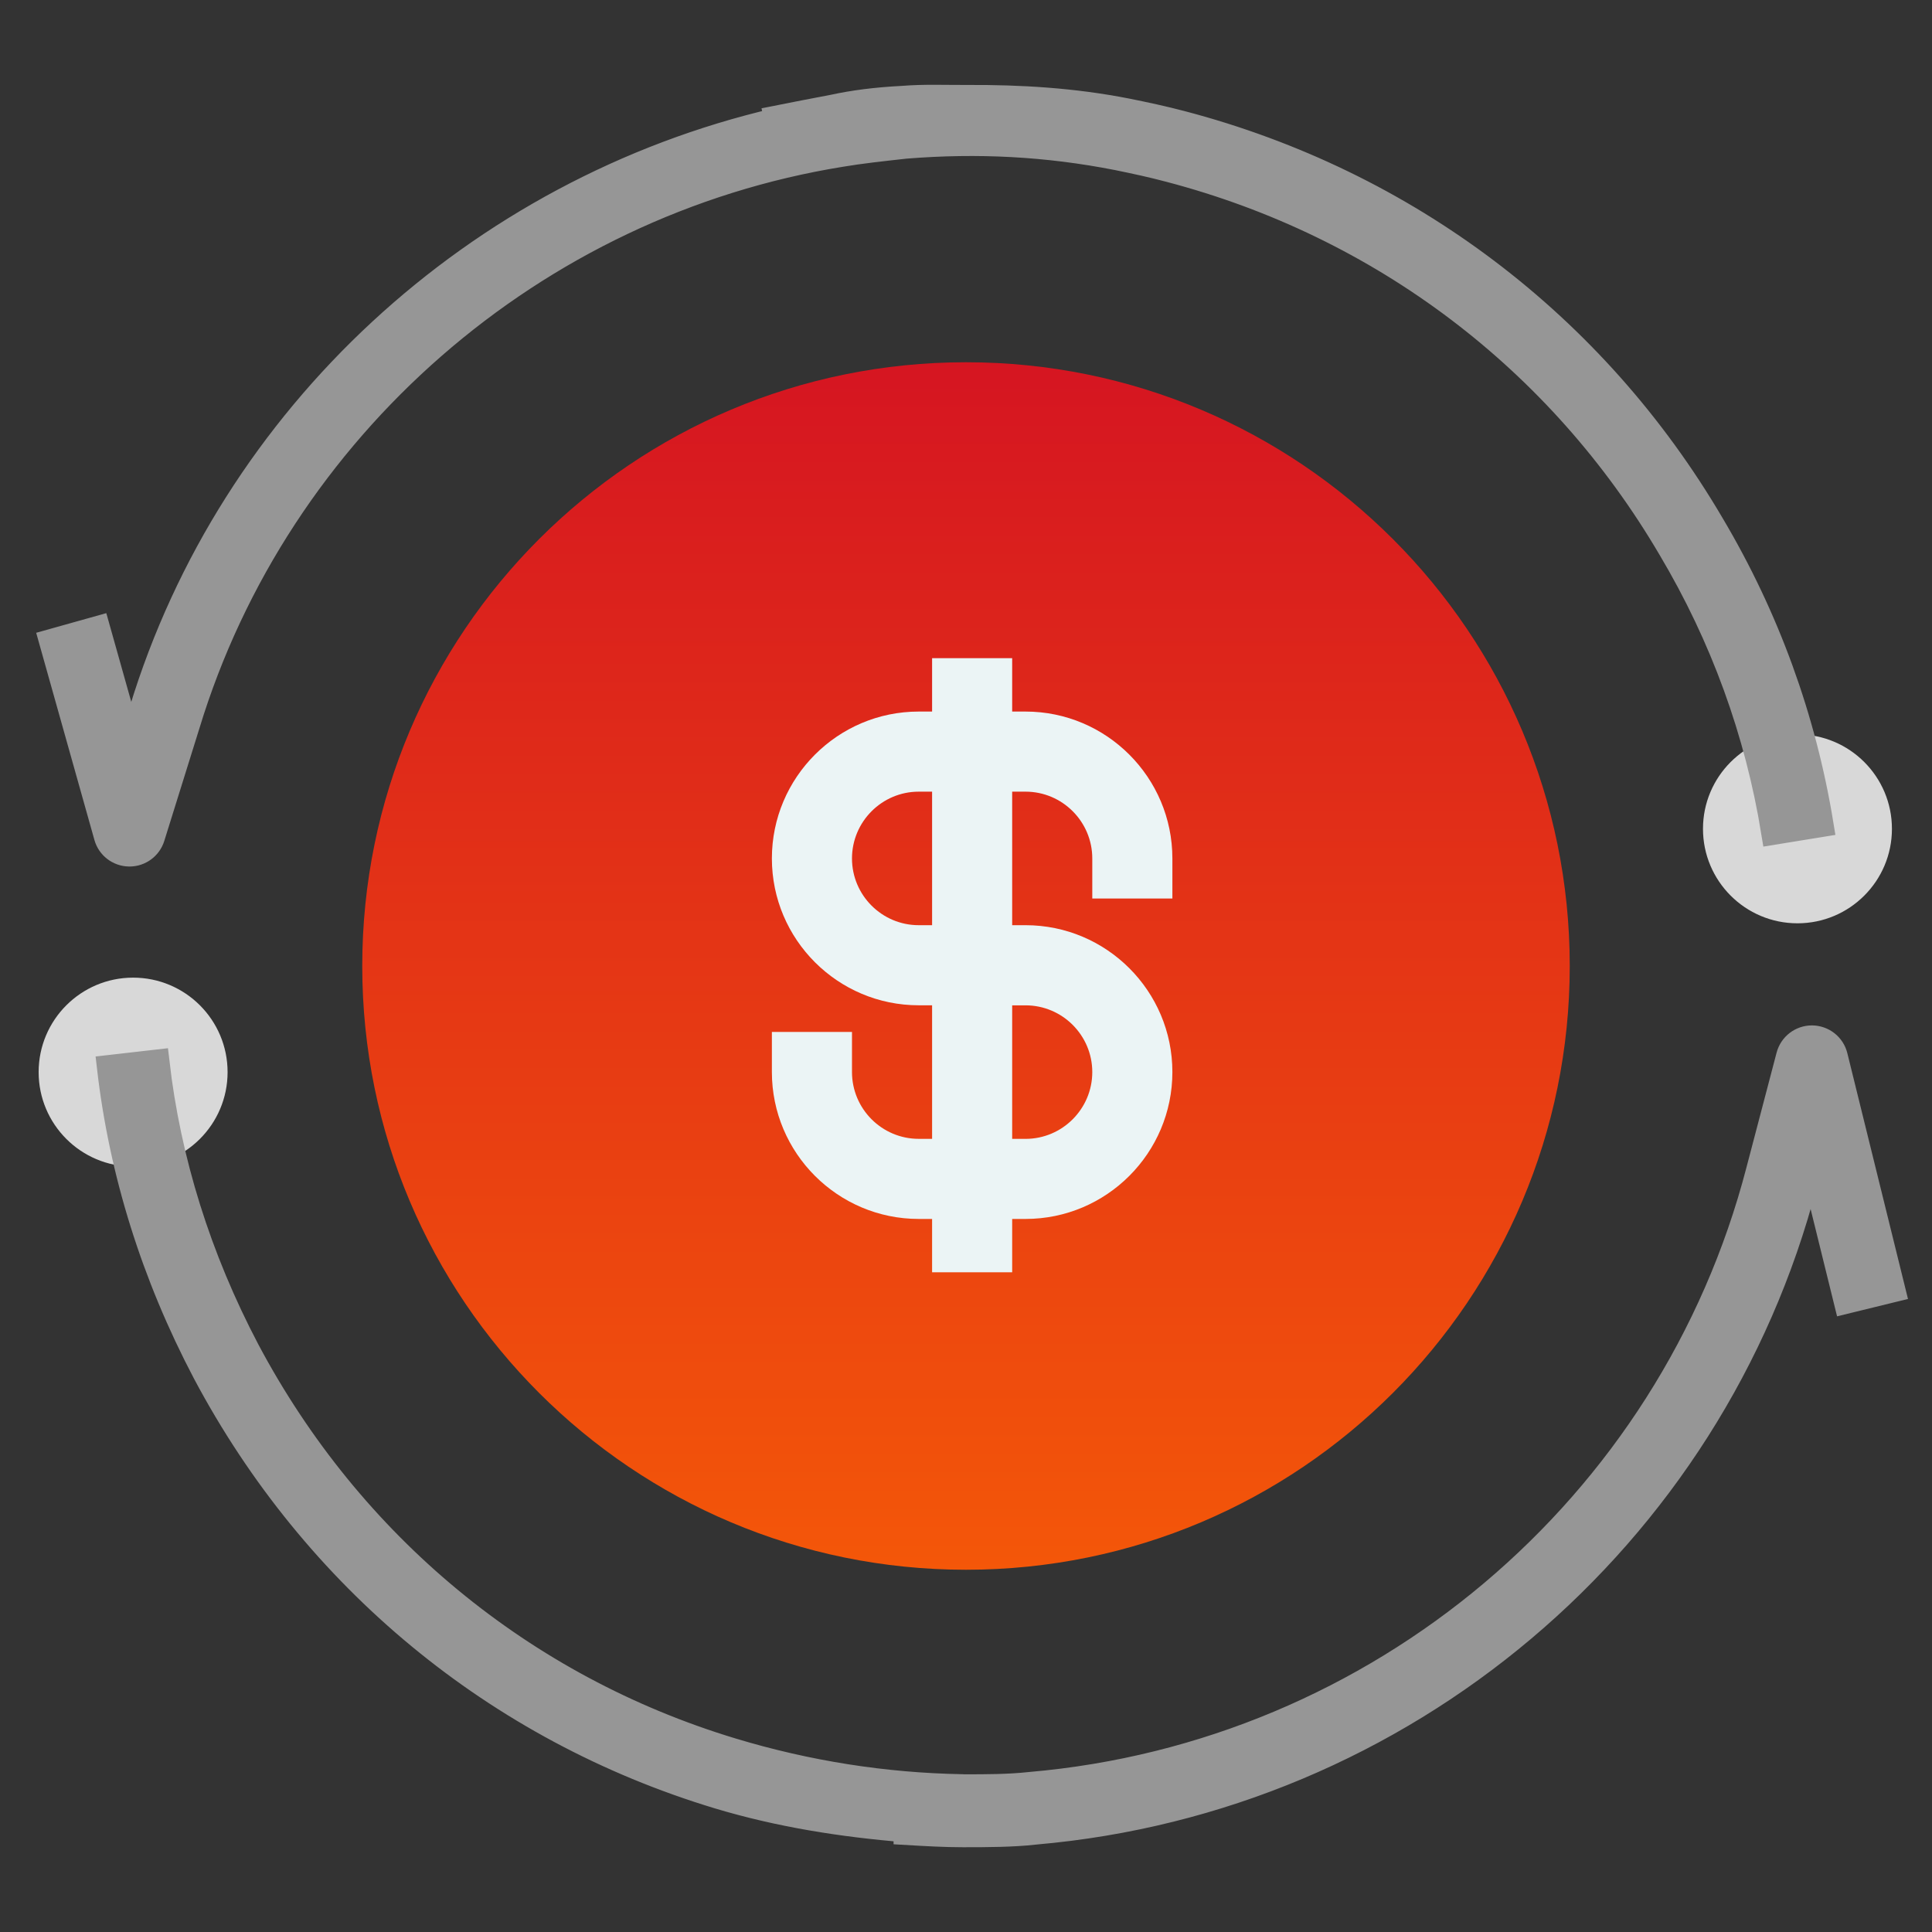 <svg xmlns="http://www.w3.org/2000/svg" width="80" height="80" viewBox="0 0 80 80" fill="none"><rect x="0" y="0" width="80" height="80" fill="#333333" stroke="none"/><path d="M74.429 38.232C76.589 38.232 78.341 36.48 78.341 34.32C78.341 32.159 76.589 30.408 74.429 30.408C72.268 30.408 70.517 32.159 70.517 34.32C70.517 36.48 72.268 38.232 74.429 38.232Z" fill="#D8D8D8"></path><path d="M5.512 48.306C7.672 48.306 9.424 46.554 9.424 44.394C9.424 42.233 7.672 40.482 5.512 40.482C3.351 40.482 1.6 42.233 1.6 44.394C1.6 46.554 3.351 48.306 5.512 48.306Z" fill="#D8D8D8"></path><path d="M40 65C53.807 65 65 53.807 65 40C65 26.193 53.807 15 40 15C26.193 15 15 26.193 15 40C15 53.807 26.193 65 40 65Z" fill="url(#paint0_linear_1461_1301)"></path><path d="M76.009 43.73C75.899 43.28 75.497 42.965 75.035 42.96H75.027C74.569 42.96 74.168 43.267 74.049 43.714L72.8 48.47C69.174 62.418 57.07 72.626 42.665 73.872C41.764 73.97 40.862 73.97 39.931 73.97C39.901 73.97 39.868 73.968 39.838 73.966C36.64 73.91 33.435 73.41 30.31 72.464C21.664 69.85 14.54 63.963 10.257 55.906C8.246 52.083 6.987 48.064 6.515 43.958L4.512 44.187C5.013 48.546 6.345 52.805 8.472 56.848C13.011 65.392 20.561 71.624 29.728 74.397C32.278 75.166 34.885 75.571 37.501 75.786V75.896C38.323 75.944 39.099 75.99 39.872 75.99C40.905 75.99 41.891 75.987 42.877 75.883V75.88C58.105 74.555 70.915 63.744 74.755 48.979L74.995 48.061L76.435 53.902L78.4 53.421L76.009 43.73Z" fill="#969696" stroke="#969696"></path><path d="M5.347 35.381H5.363C5.805 35.381 6.195 35.093 6.326 34.67L7.778 30.016C11.517 17.722 22.138 8.456 34.835 6.41C35.635 6.275 36.477 6.184 37.501 6.07C40.494 5.83 43.354 5.979 46.269 6.552C47.003 6.702 47.685 6.848 48.414 7.042C57.206 9.346 64.574 14.918 69.158 22.736C71.315 26.365 72.755 30.317 73.43 34.482L75.426 34.158C74.707 29.741 73.181 25.552 70.898 21.706C66.042 13.43 58.24 7.53 48.928 5.085C48.158 4.883 47.445 4.73 46.664 4.573C44.451 4.138 42.254 4.006 40.037 4.018C39.149 4.022 38.266 3.982 37.366 4.056C36.282 4.112 35.355 4.229 34.483 4.419C33.678 4.573 32.874 4.726 32.12 4.877L32.139 4.974C19.763 7.862 9.571 17.186 5.848 29.421L5.41 30.818L4.056 26.005L2.115 26.549L4.39 34.643C4.509 35.074 4.899 35.373 5.346 35.381H5.347Z" fill="#969696" stroke="#969696"></path><path d="M48.546 37.206V35.547C48.546 32.192 45.818 29.464 42.466 29.464H41.912V27.254H38.596V29.464H38.042C34.69 29.464 31.962 32.192 31.962 35.547C31.962 38.902 34.69 41.627 38.042 41.627H38.596V47.157H38.042C36.519 47.157 35.279 45.917 35.279 44.39V42.731H31.962V44.39C31.962 47.746 34.69 50.474 38.042 50.474H38.596V52.683H41.912V50.474H42.466C45.818 50.474 48.546 47.746 48.546 44.39C48.546 41.035 45.818 38.31 42.466 38.31H41.912V32.781H42.466C43.989 32.781 45.229 34.021 45.229 35.547V37.206H48.546ZM42.466 41.629C43.989 41.629 45.229 42.869 45.229 44.392C45.229 45.915 43.989 47.158 42.466 47.158H41.912V41.629H42.466ZM38.596 38.31H38.042C36.519 38.31 35.279 37.07 35.279 35.547C35.279 34.024 36.519 32.781 38.042 32.781H38.596V38.31Z" fill="#EBF4F5"></path><defs><linearGradient id="paint0_linear_1461_1301" x1="40" y1="2.791" x2="40" y2="83.382" gradientUnits="userSpaceOnUse"><stop stop-color="#CE0527"></stop><stop offset="1" stop-color="#FF6F00"></stop></linearGradient></defs></svg>